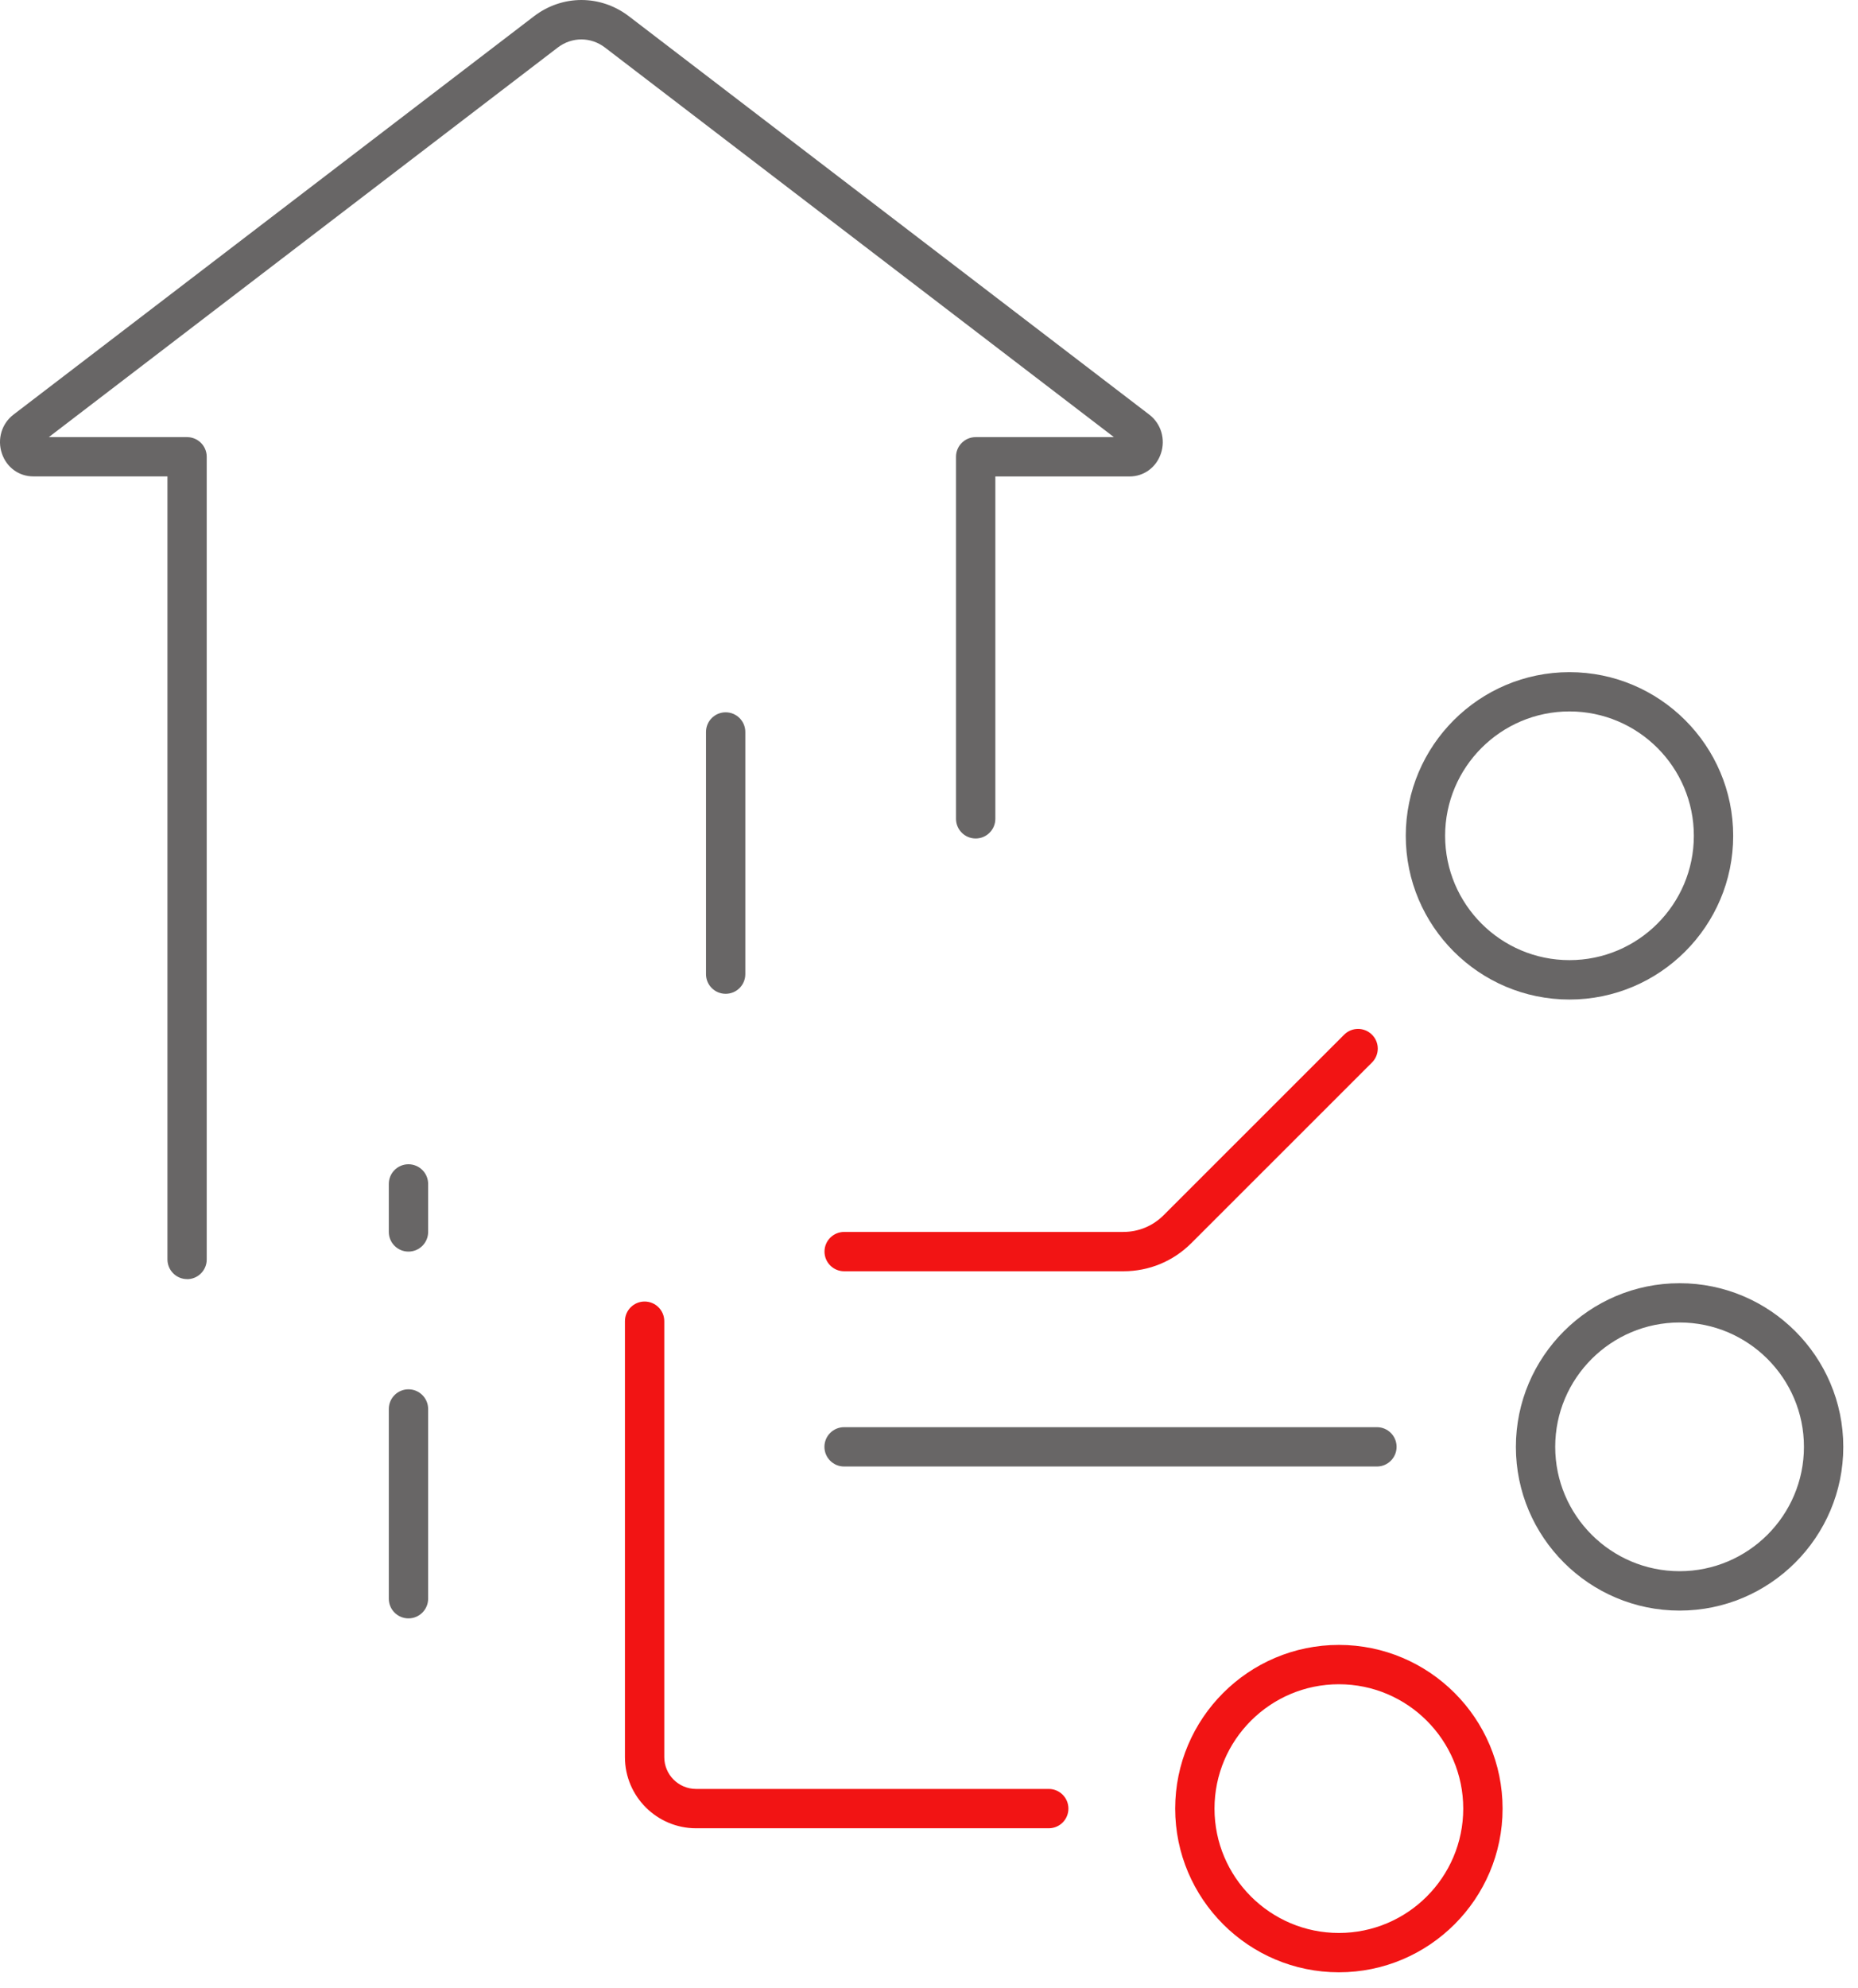 <svg width="86" height="92" viewBox="0 0 86 92" fill="none" xmlns="http://www.w3.org/2000/svg">
<path d="M18.906 57.912C18.404 57.912 17.996 57.505 17.996 57.002V54.781C17.996 54.278 18.404 53.871 18.906 53.871C19.409 53.871 19.817 54.278 19.817 54.781V57.002C19.817 57.505 19.409 57.912 18.906 57.912Z" fill="#686666"/>
<path d="M18.906 74.883C18.404 74.883 17.996 74.475 17.996 73.973V65.195C17.996 64.692 18.404 64.284 18.906 64.284C19.409 64.284 19.817 64.692 19.817 65.195V73.973C19.817 74.475 19.409 74.883 18.906 74.883Z" fill="#686666"/>
<path d="M33.588 45.984C33.085 45.984 32.678 45.577 32.678 45.074V33.869C32.678 33.367 33.085 32.959 33.588 32.959C34.091 32.959 34.498 33.367 34.498 33.869V45.074C34.498 45.577 34.091 45.984 33.588 45.984Z" fill="#686666"/>
<path d="M48.543 84.595H32.219C30.405 84.595 28.926 83.12 28.926 81.303V61.132C28.926 60.63 29.334 60.222 29.837 60.222C30.339 60.222 30.747 60.63 30.747 61.132V81.303C30.747 82.115 31.407 82.775 32.219 82.775H48.543C49.046 82.775 49.453 83.183 49.453 83.685C49.453 84.188 49.046 84.595 48.543 84.595Z" fill="#F21414"/>
<path d="M61.972 91.259C57.792 91.259 54.395 87.86 54.395 83.685C54.395 79.51 57.795 76.111 61.972 76.111C66.148 76.111 69.549 79.51 69.549 83.685C69.549 87.86 66.148 91.259 61.972 91.259ZM61.972 77.931C58.797 77.931 56.215 80.512 56.215 83.685C56.215 86.858 58.797 89.439 61.972 89.439C65.146 89.439 67.728 86.858 67.728 83.685C67.728 80.512 65.146 77.931 61.972 77.931Z" fill="#F21414"/>
<path d="M63.733 67.856H39.071C38.568 67.856 38.16 67.448 38.16 66.946C38.16 66.443 38.568 66.036 39.071 66.036H63.733C64.235 66.036 64.643 66.443 64.643 66.946C64.643 67.448 64.235 67.856 63.733 67.856Z" fill="#686666"/>
<path d="M77.742 74.523C73.565 74.523 70.165 71.124 70.165 66.949C70.165 62.774 73.565 59.375 77.742 59.375C81.918 59.375 85.319 62.774 85.319 66.949C85.319 71.124 81.918 74.523 77.742 74.523ZM77.742 61.192C74.567 61.192 71.985 63.773 71.985 66.946C71.985 70.119 74.567 72.7 77.742 72.7C80.916 72.7 83.498 70.119 83.498 66.946C83.498 63.773 80.916 61.192 77.742 61.192Z" fill="#686666"/>
<path d="M51.996 58.822H39.073C38.571 58.822 38.163 58.414 38.163 57.912C38.163 57.409 38.571 57.002 39.073 57.002H51.996C52.699 57.002 53.359 56.728 53.856 56.232L62.215 47.876C62.572 47.519 63.147 47.519 63.504 47.876C63.861 48.229 63.861 48.806 63.504 49.163L55.144 57.519C54.302 58.361 53.187 58.822 51.996 58.822Z" fill="#F21414"/>
<path d="M72.645 46.249C68.466 46.249 65.068 42.85 65.068 38.675C65.068 34.5 68.469 31.101 72.645 31.101C76.822 31.101 80.223 34.5 80.223 38.675C80.223 42.85 76.822 46.249 72.645 46.249ZM72.645 32.918C69.471 32.918 66.889 35.499 66.889 38.672C66.889 41.845 69.471 44.426 72.645 44.426C75.82 44.426 78.402 41.845 78.402 38.672C78.402 35.499 75.82 32.918 72.645 32.918Z" fill="#686666"/>
<path d="M8.661 59.185C8.158 59.185 7.751 58.777 7.751 58.275V22.043H1.539C0.876 22.043 0.304 21.626 0.087 20.981C-0.136 20.321 0.078 19.601 0.623 19.185L24.714 0.754C26.029 -0.251 27.796 -0.251 29.111 0.754L53.199 19.188C53.743 19.604 53.957 20.327 53.734 20.984C53.517 21.629 52.946 22.046 52.282 22.046H46.071V37.887C46.071 38.389 45.663 38.797 45.16 38.797C44.658 38.797 44.25 38.389 44.25 37.887V21.136C44.25 20.633 44.658 20.226 45.16 20.226H51.559L28.001 2.199C27.346 1.699 26.472 1.699 25.817 2.199L2.259 20.226H8.658C9.161 20.226 9.568 20.633 9.568 21.136V58.278C9.568 58.78 9.161 59.188 8.658 59.188L8.661 59.185Z" fill="#686666"/>
</svg>
